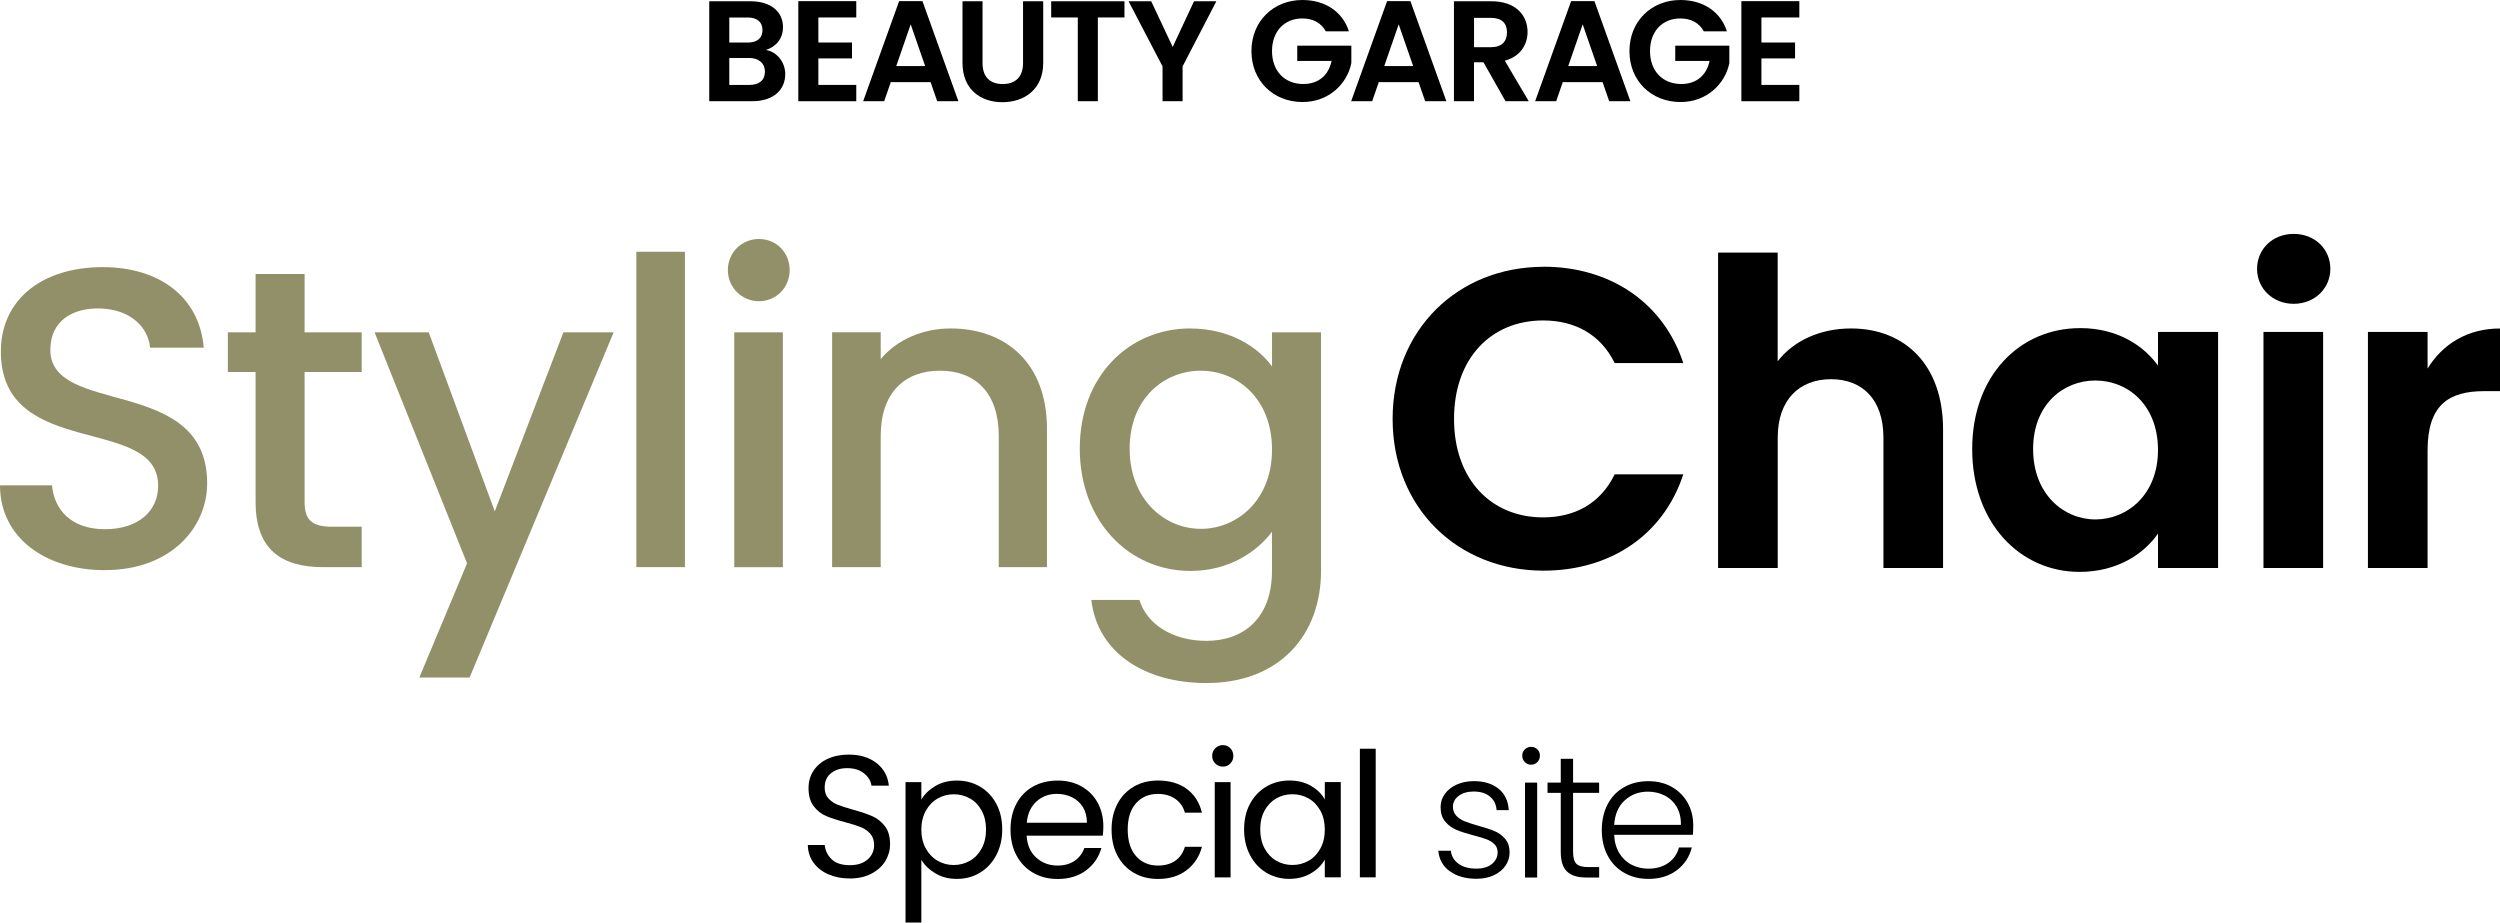 <?xml version="1.0" encoding="UTF-8"?><svg id="_イヤー_2" xmlns="http://www.w3.org/2000/svg" viewBox="0 0 608.6 224.58"><defs><style>.cls-1{fill:#929068;}</style></defs><g id="_イヤー_2-2"><g><path class="cls-1" d="M25.52,138.8c-14.42,0-25.52-7.89-25.52-20.65H12.66c.52,5.92,4.67,10.68,12.87,10.68s12.97-4.46,12.97-10.58C38.49,100.82,.21,112.13,.21,85.57c0-12.66,10.06-20.54,24.8-20.54,13.8,0,23.55,7.26,24.59,19.61h-13.07c-.42-4.88-4.67-9.34-12.14-9.54-6.85-.21-12.14,3.11-12.14,10.06,0,16.29,38.18,6.12,38.18,32.47,0,10.79-8.82,21.16-24.9,21.16h0Z"/><path class="cls-1" d="M62.22,90.56h-6.75v-9.65h6.75v-14.21h11.93v14.21h13.9v9.65h-13.9v31.64c0,4.25,1.66,6.02,6.64,6.02h7.26v9.85h-9.34c-10.16,0-16.49-4.25-16.49-15.87v-31.64h0Z"/><path class="cls-1" d="M137.15,80.9h12.24l-35.07,84.04h-12.24l11.62-27.8-22.51-56.23h13.18l16.08,43.57,16.7-43.57h0Z"/><path class="cls-1" d="M154.91,61.29h11.83v76.77h-11.83V61.29Z"/><path class="cls-1" d="M177.19,65.76c0-4.25,3.32-7.58,7.58-7.58s7.47,3.32,7.47,7.58-3.32,7.57-7.47,7.57-7.58-3.32-7.58-7.57Zm1.56,15.15h11.83v57.17h-11.83v-57.17Z"/><path class="cls-1" d="M243.14,106.11c0-10.48-5.71-15.87-14.32-15.87s-14.42,5.39-14.42,15.87v31.95h-11.83v-57.17h11.83v6.54c3.84-4.67,10.17-7.47,17.02-7.47,13.38,0,23.45,8.4,23.45,24.38v33.72h-11.73v-31.95h0Z"/><path class="cls-1" d="M289.84,79.97c9.34,0,16.29,4.36,19.82,9.23v-8.3h11.93v58.1c0,15.56-10.06,27.28-27.91,27.28-15.25,0-26.56-7.57-28.01-20.23h11.72c1.77,5.92,8.09,9.96,16.29,9.96,9.13,0,15.97-5.6,15.97-17.02v-9.54c-3.63,4.87-10.48,9.54-19.82,9.54-15.04,0-26.97-12.14-26.97-29.78s11.93-29.26,26.97-29.26h0Zm2.49,10.27c-8.82,0-17.33,6.64-17.33,18.99s8.51,19.51,17.33,19.51,17.33-6.95,17.33-19.3-8.4-19.19-17.33-19.19h0Z"/><path d="M375.75,64.93c16.08,0,29.15,8.61,34.03,23.45h-16.7c-3.42-6.95-9.65-10.37-17.43-10.37-12.66,0-21.68,9.23-21.68,23.97s9.03,23.97,21.68,23.97c7.78,0,14-3.42,17.43-10.48h16.7c-4.88,14.94-17.95,23.45-34.03,23.45-20.85,0-36.73-15.25-36.73-36.93s15.87-37.04,36.73-37.04Z"/><path d="M418.24,61.5h14.52v26.45c3.74-4.87,10.17-7.99,17.85-7.99,12.97,0,22.41,8.72,22.41,24.59v33.72h-14.52v-31.75c0-9.23-5.08-14.21-12.76-14.21s-12.97,4.98-12.97,14.21v31.75h-14.52V61.5Z"/><path d="M506.35,79.87c9.23,0,15.56,4.36,18.99,9.13v-8.2h14.63v57.48h-14.63v-8.4c-3.42,4.98-9.96,9.34-19.09,9.34-14.52,0-26.14-11.93-26.14-29.88s11.62-29.46,26.25-29.46h0Zm3.74,12.76c-7.78,0-15.15,5.81-15.15,16.7s7.37,17.12,15.15,17.12,15.25-6.02,15.25-16.91-7.26-16.91-15.25-16.91h0Z"/><path d="M549.46,65.45c0-4.77,3.74-8.51,8.92-8.51s8.92,3.73,8.92,8.51-3.84,8.51-8.92,8.51-8.92-3.73-8.92-8.51Zm1.56,15.35h14.52v57.48h-14.52v-57.48h0Z"/><path d="M590.97,138.28h-14.52v-57.48h14.52v8.92c3.63-5.92,9.65-9.75,17.64-9.75v15.25h-3.84c-8.61,0-13.8,3.32-13.8,14.42v28.64h0Z"/></g><g><path d="M201.63,212.84c-1.54-.69-2.74-1.65-3.62-2.88s-1.33-2.65-1.35-4.25h4.11c.14,1.38,.71,2.54,1.71,3.49,1,.94,2.46,1.42,4.38,1.42s3.28-.46,4.34-1.38c1.06-.91,1.59-2.1,1.59-3.53,0-1.13-.31-2.04-.93-2.75-.62-.71-1.4-1.24-2.33-1.61s-2.18-.76-3.77-1.19c-1.95-.51-3.51-1.02-4.68-1.52-1.17-.51-2.17-1.3-3-2.39-.83-1.09-1.25-2.54-1.25-4.38,0-1.61,.41-3.03,1.23-4.27s1.97-2.2,3.45-2.88c1.48-.68,3.18-1.02,5.1-1.02,2.76,0,5.03,.69,6.79,2.07,1.76,1.38,2.76,3.22,2.98,5.5h-4.23c-.14-1.13-.73-2.12-1.78-2.98-1.05-.86-2.43-1.29-4.15-1.29-1.61,0-2.92,.42-3.94,1.25-1.02,.83-1.52,1.99-1.52,3.49,0,1.07,.3,1.95,.91,2.62s1.35,1.19,2.24,1.54c.89,.36,2.14,.75,3.75,1.21,1.95,.54,3.51,1.07,4.7,1.59,1.19,.52,2.2,1.33,3.05,2.41,.85,1.09,1.27,2.56,1.27,4.42,0,1.44-.38,2.79-1.14,4.06-.76,1.27-1.89,2.3-3.39,3.09-1.49,.79-3.26,1.18-5.29,1.18s-3.69-.35-5.23-1.04h0Z"/><path d="M227.7,191.35c1.51-.89,3.26-1.33,5.27-1.33s3.93,.49,5.61,1.48,3,2.38,3.96,4.17c.96,1.79,1.44,3.87,1.44,6.24s-.48,4.43-1.44,6.26c-.96,1.83-2.28,3.26-3.96,4.27-1.68,1.02-3.55,1.52-5.61,1.52s-3.72-.44-5.23-1.33c-1.51-.89-2.66-1.99-3.45-3.32v15.28h-3.85v-34.19h3.85v4.27c.76-1.32,1.9-2.43,3.41-3.32h0Zm11.28,5.99c-.71-1.3-1.66-2.29-2.86-2.96-1.2-.68-2.52-1.02-3.96-1.02s-2.71,.35-3.91,1.04c-1.2,.69-2.16,1.69-2.88,3s-1.08,2.83-1.08,4.55,.36,3.28,1.08,4.59,1.68,2.31,2.88,3,2.5,1.04,3.91,1.04,2.76-.35,3.96-1.04,2.15-1.69,2.86-3c.71-1.31,1.06-2.86,1.06-4.63s-.36-3.27-1.06-4.57h0Z"/><path d="M268.45,203.43h-18.53c.14,2.29,.92,4.07,2.35,5.35s3.15,1.93,5.18,1.93c1.66,0,3.06-.39,4.17-1.16,1.11-.77,1.9-1.81,2.35-3.11h4.15c-.62,2.23-1.86,4.04-3.72,5.44s-4.17,2.1-6.94,2.1c-2.2,0-4.17-.49-5.9-1.48-1.74-.99-3.09-2.39-4.08-4.21s-1.48-3.93-1.48-6.33,.48-4.5,1.44-6.31c.96-1.81,2.31-3.2,4.04-4.17s3.73-1.46,5.99-1.46,4.15,.48,5.84,1.44,3,2.28,3.91,3.96,1.38,3.58,1.38,5.69c0,.73-.04,1.51-.13,2.33h-.01Zm-4.82-6.93c-.65-1.06-1.53-1.86-2.65-2.41s-2.35-.83-3.7-.83c-1.95,0-3.61,.62-4.97,1.86s-2.15,2.96-2.35,5.16h14.64c0-1.46-.33-2.73-.97-3.79h0Z"/><path d="M272.03,195.66c.96-1.79,2.29-3.18,4-4.17,1.71-.99,3.66-1.48,5.86-1.48,2.85,0,5.2,.69,7.05,2.07s3.07,3.3,3.66,5.76h-4.15c-.39-1.41-1.16-2.53-2.31-3.34s-2.56-1.23-4.25-1.23c-2.2,0-3.98,.75-5.33,2.26s-2.03,3.65-2.03,6.41,.68,4.95,2.03,6.48c1.35,1.52,3.13,2.29,5.33,2.29,1.69,0,3.1-.39,4.23-1.18s1.9-1.92,2.33-3.39h4.15c-.62,2.37-1.86,4.27-3.72,5.69-1.86,1.43-4.19,2.14-6.98,2.14-2.2,0-4.16-.49-5.86-1.48s-3.04-2.38-4-4.19-1.44-3.92-1.44-6.35,.48-4.49,1.44-6.28h0Z"/><path d="M295.85,185.87c-.51-.51-.76-1.13-.76-1.86s.25-1.35,.76-1.86,1.13-.76,1.86-.76,1.3,.25,1.8,.76c.49,.51,.74,1.13,.74,1.86s-.25,1.35-.74,1.86c-.5,.51-1.09,.76-1.8,.76s-1.35-.25-1.86-.76Zm3.72,4.53v23.19h-3.85v-23.19h3.85Z"/><path d="M304.31,195.66c.96-1.79,2.28-3.18,3.96-4.17s3.55-1.48,5.61-1.48,3.8,.44,5.29,1.31c1.49,.88,2.61,1.98,3.34,3.3v-4.23h3.89v23.19h-3.89v-4.32c-.76,1.35-1.9,2.48-3.41,3.36-1.51,.89-3.26,1.33-5.27,1.33s-3.92-.51-5.59-1.52-2.98-2.44-3.94-4.27c-.96-1.83-1.44-3.92-1.44-6.26s.48-4.45,1.44-6.24h0Zm17.14,1.71c-.71-1.3-1.66-2.29-2.86-2.98s-2.52-1.04-3.96-1.04-2.75,.34-3.94,1.02c-1.19,.68-2.13,1.66-2.84,2.96-.71,1.3-1.06,2.82-1.06,4.57s.35,3.32,1.06,4.63c.71,1.31,1.65,2.31,2.84,3,1.18,.69,2.5,1.04,3.94,1.04s2.76-.35,3.96-1.04,2.15-1.69,2.86-3,1.06-2.84,1.06-4.59-.36-3.27-1.06-4.57h0Z"/><path d="M334.9,182.27v31.31h-3.85v-31.31h3.85Z"/><path d="M352.95,212.12c-1.68-1.23-2.62-2.9-2.81-5.02h3.05c.14,1.3,.75,2.35,1.84,3.15,1.08,.8,2.54,1.21,4.38,1.21,1.61,0,2.87-.38,3.79-1.14s1.38-1.71,1.38-2.84c0-.79-.25-1.44-.76-1.95-.51-.51-1.15-.91-1.93-1.21-.78-.3-1.82-.61-3.15-.95-1.72-.45-3.12-.9-4.19-1.35s-1.98-1.12-2.73-2.01c-.75-.89-1.12-2.08-1.12-3.58,0-1.13,.34-2.17,1.02-3.13,.68-.96,1.63-1.72,2.88-2.29s2.65-.85,4.23-.85c2.48,0,4.49,.63,6.01,1.88s2.34,2.98,2.45,5.18h-2.96c-.08-1.35-.61-2.45-1.59-3.28s-2.31-1.25-4-1.25c-1.49,0-2.71,.36-3.64,1.06-.93,.71-1.4,1.58-1.4,2.62,0,.9,.28,1.64,.83,2.22s1.24,1.03,2.05,1.35c.82,.33,1.92,.69,3.3,1.08,1.66,.45,2.99,.89,3.98,1.31,.99,.42,1.83,1.05,2.54,1.86,.71,.82,1.07,1.9,1.1,3.26,0,1.24-.34,2.35-1.02,3.32s-1.62,1.74-2.84,2.31c-1.21,.56-2.61,.85-4.19,.85-2.65,0-4.82-.61-6.5-1.84h0Z"/><path d="M371.21,185.53c-.42-.42-.63-.94-.63-1.57s.21-1.13,.63-1.54c.42-.41,.93-.61,1.52-.61s1.1,.2,1.52,.61,.63,.92,.63,1.54-.21,1.14-.63,1.57-.93,.63-1.52,.63-1.1-.21-1.52-.63Zm3,4.99v23.11h-2.96v-23.11h2.96Z"/><path d="M382.95,193.02v14.34c0,1.41,.27,2.38,.8,2.92,.54,.54,1.48,.8,2.84,.8h2.71v2.54h-3.17c-2.09,0-3.64-.49-4.66-1.46s-1.52-2.57-1.52-4.8v-14.34h-3.22v-2.5h3.22v-5.8h3v5.8h6.34v2.5h-6.34Z"/><path d="M412.12,203.22h-19.17c.08,1.75,.51,3.25,1.27,4.49s1.76,2.18,3,2.81,2.59,.95,4.06,.95c1.92,0,3.53-.47,4.85-1.4s2.18-2.18,2.6-3.77h3.13c-.56,2.26-1.77,4.1-3.62,5.52s-4.17,2.14-6.96,2.14c-2.17,0-4.12-.49-5.84-1.46-1.72-.97-3.07-2.35-4.04-4.15s-1.46-3.89-1.46-6.28,.48-4.5,1.44-6.31c.96-1.81,2.3-3.19,4.02-4.15,1.72-.96,3.68-1.44,5.88-1.44s4.13,.48,5.78,1.44,2.92,2.25,3.81,3.87c.89,1.62,1.33,3.42,1.33,5.4,0,1.02-.03,1.79-.08,2.33h0Zm-3.96-6.82c-.72-1.21-1.7-2.13-2.94-2.75s-2.59-.93-4.06-.93c-2.2,0-4.08,.71-5.63,2.12s-2.41,3.4-2.58,5.97h16.25c.03-1.72-.32-3.19-1.04-4.4h0Z"/></g><g><path d="M183.15,24.64h-10.49V.31h10.04c5.09,0,7.91,2.65,7.91,6.27,0,2.96-1.78,4.81-4.15,5.58,2.75,.49,4.7,3.03,4.7,5.89,0,3.87-2.96,6.59-8.01,6.59Zm-1.15-20.38h-4.46v6.1h4.46c2.3,0,3.62-1.05,3.62-3.03s-1.32-3.07-3.62-3.07Zm.35,9.86h-4.81v6.55h4.91c2.37,0,3.76-1.15,3.76-3.21s-1.5-3.35-3.87-3.35Z"/><path d="M208.45,4.25h-9.23v6.1h8.19v3.87h-8.19v6.45h9.23v3.97h-14.11V.28h14.11v3.97Z"/><path d="M226.54,20h-9.69l-1.6,4.63h-5.12L218.88,.28h5.68l8.75,24.36h-5.16l-1.6-4.63Zm-4.84-14.08l-3.52,10.17h7.04l-3.52-10.17Z"/><path d="M234.31,.31h4.88V15.37c0,3.35,1.81,5.09,4.91,5.09s4.95-1.74,4.95-5.09V.31h4.91V15.33c0,6.41-4.6,9.55-9.93,9.55s-9.72-3.14-9.72-9.55V.31Z"/><path d="M255.9,.31h17.84v3.94h-6.48V24.64h-4.88V4.25h-6.48V.31Z"/><path d="M274.74,.31h5.51l5.23,11.12,5.19-11.12h5.44l-8.22,15.85v8.47h-4.88v-8.47L274.74,.31Z"/><path d="M328.37,7.63h-5.61c-1.12-2.06-3.14-3.14-5.71-3.14-4.36,0-7.39,3.1-7.39,7.95s3.07,8.01,7.6,8.01c3.76,0,6.17-2.16,6.9-5.61h-8.36v-3.73h13.17v4.25c-.98,4.95-5.4,9.48-11.88,9.48-7.07,0-12.44-5.12-12.44-12.4s5.37-12.44,12.4-12.44c5.44,0,9.76,2.75,11.33,7.63Z"/><path d="M345.34,20h-9.69l-1.6,4.63h-5.12L337.67,.28h5.68l8.75,24.36h-5.16l-1.6-4.63Zm-4.84-14.08l-3.52,10.17h7.04l-3.52-10.17Z"/><path d="M363.09,.31c5.85,0,8.78,3.38,8.78,7.46,0,2.96-1.64,5.96-5.54,7l5.82,9.86h-5.65l-5.37-9.48h-2.3v9.48h-4.88V.31h9.13Zm-.17,4.04h-4.08v7.14h4.08c2.72,0,3.94-1.43,3.94-3.62s-1.22-3.52-3.94-3.52Z"/><path d="M390.13,20h-9.69l-1.6,4.63h-5.12L382.47,.28h5.68l8.75,24.36h-5.16l-1.6-4.63Zm-4.84-14.08l-3.52,10.17h7.04l-3.52-10.17Z"/><path d="M420.39,7.63h-5.61c-1.12-2.06-3.14-3.14-5.71-3.14-4.36,0-7.39,3.1-7.39,7.95s3.07,8.01,7.6,8.01c3.76,0,6.17-2.16,6.9-5.61h-8.36v-3.73h13.17v4.25c-.98,4.95-5.4,9.48-11.88,9.48-7.07,0-12.44-5.12-12.44-12.4s5.37-12.44,12.4-12.44c5.44,0,9.76,2.75,11.33,7.63Z"/><path d="M438.03,4.25h-9.23v6.1h8.19v3.87h-8.19v6.45h9.23v3.97h-14.11V.28h14.11v3.97Z"/></g></g></svg>